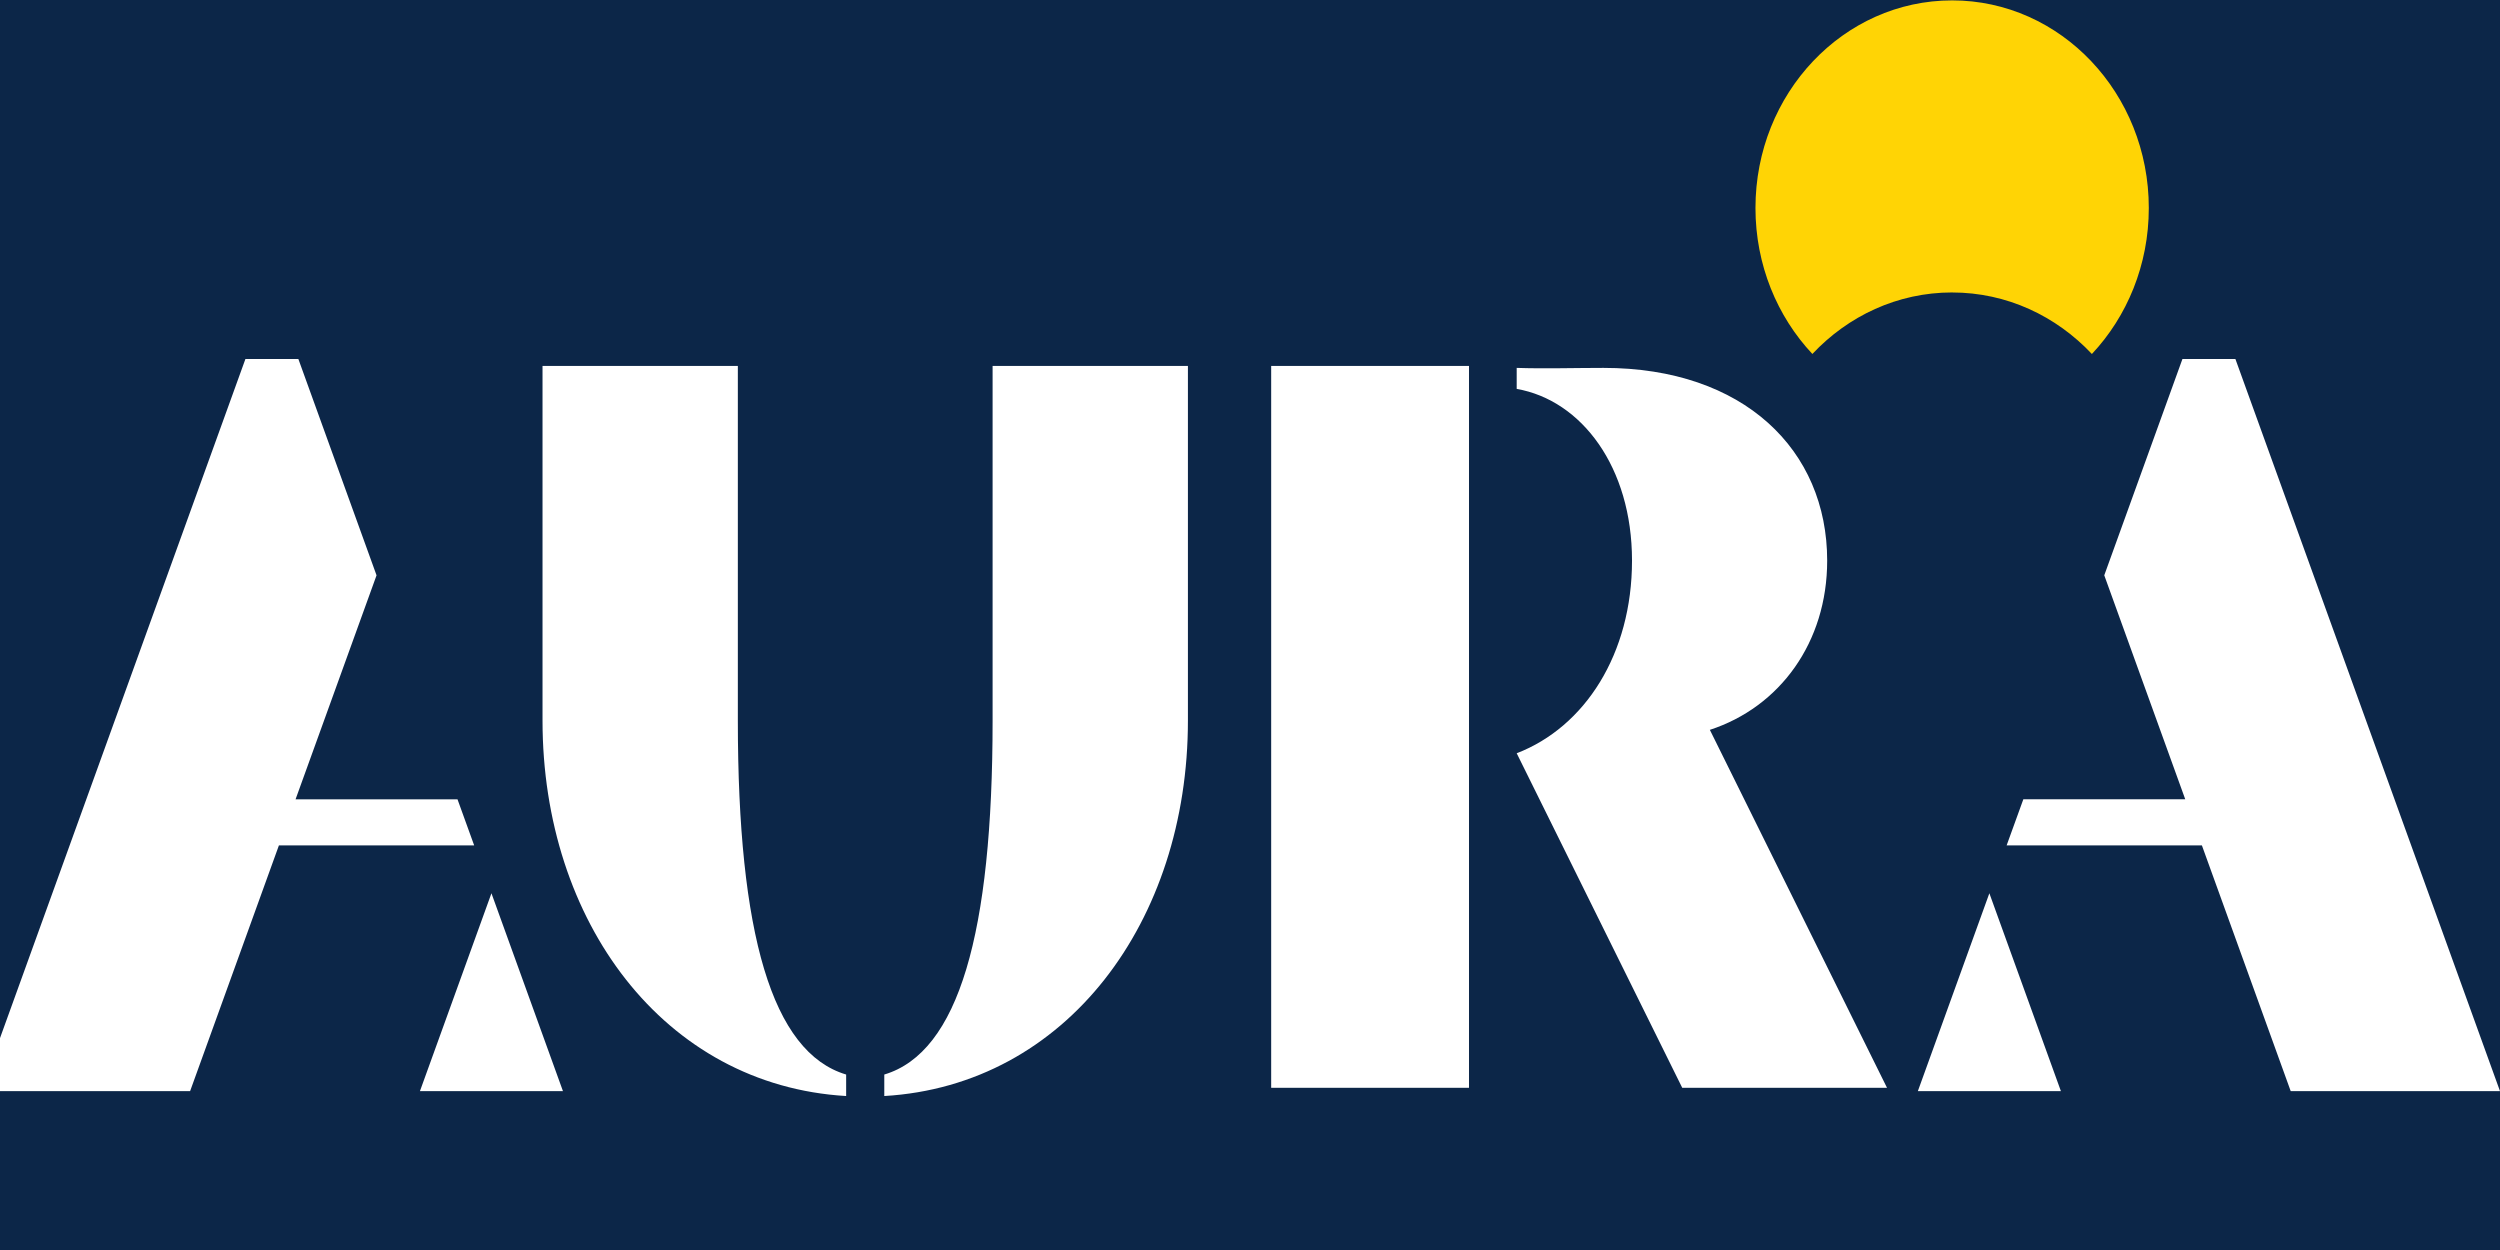 <svg xmlns="http://www.w3.org/2000/svg" width="102" height="51" viewBox="0 0 102 51" fill="none"><rect x="0" y="0" width="102" height="51" fill="#808080" stroke="none"/><g clip-path="url(#clip0_2100_702)"><rect width="102" height="51" fill="#0C2648"></rect><path d="M79.647 11.933C81.877 11.933 83.893 12.894 85.349 14.443C86.785 12.914 87.671 10.809 87.671 8.486C87.672 3.809 84.079 0.016 79.647 0.016C75.215 0.016 71.623 3.809 71.623 8.485C71.623 10.808 72.51 12.914 73.945 14.442C75.4 12.893 77.417 11.932 79.647 11.932" fill="#FFD405"></path><path d="M11.38 34.492H19.346L18.666 32.612H12.059L15.363 23.473L12.173 14.647H10.013L-0.782 44.519H7.756L11.38 34.491V34.492ZM22.969 44.519L20.051 36.445L17.133 44.519H22.969ZM34.523 44.718V43.841C31.49 42.936 30.104 38.08 30.104 29.402V14.931H22.135V29.402C22.135 37.59 27.083 44.279 34.523 44.718ZM48.467 29.402V14.931H40.498V29.402C40.498 38.08 39.112 42.935 36.079 43.841V44.718C43.518 44.279 48.467 37.59 48.467 29.402ZM51.864 44.383H59.935V14.931H51.864V44.383ZM70.235 30.733L69.762 29.778C72.612 28.849 74.549 26.216 74.549 22.872C74.549 18.365 71.154 15.01 65.423 15.01C64.321 15.01 62.95 15.048 61.881 15.01V15.867C64.534 16.333 66.586 19.064 66.586 22.872C66.586 26.679 64.665 29.662 61.881 30.733L68.635 44.382H76.99L70.235 30.733ZM84.085 44.519L81.166 36.445L78.248 44.519H84.085ZM102 44.519L91.204 14.646H89.044L85.854 23.472L89.158 32.611H82.552L81.871 34.491H89.837L93.461 44.519H101.999H102Z" fill="white"></path></g><defs><clipPath id="clip0_2100_702"><rect width="102" height="51" fill="white"></rect></clipPath></defs></svg>